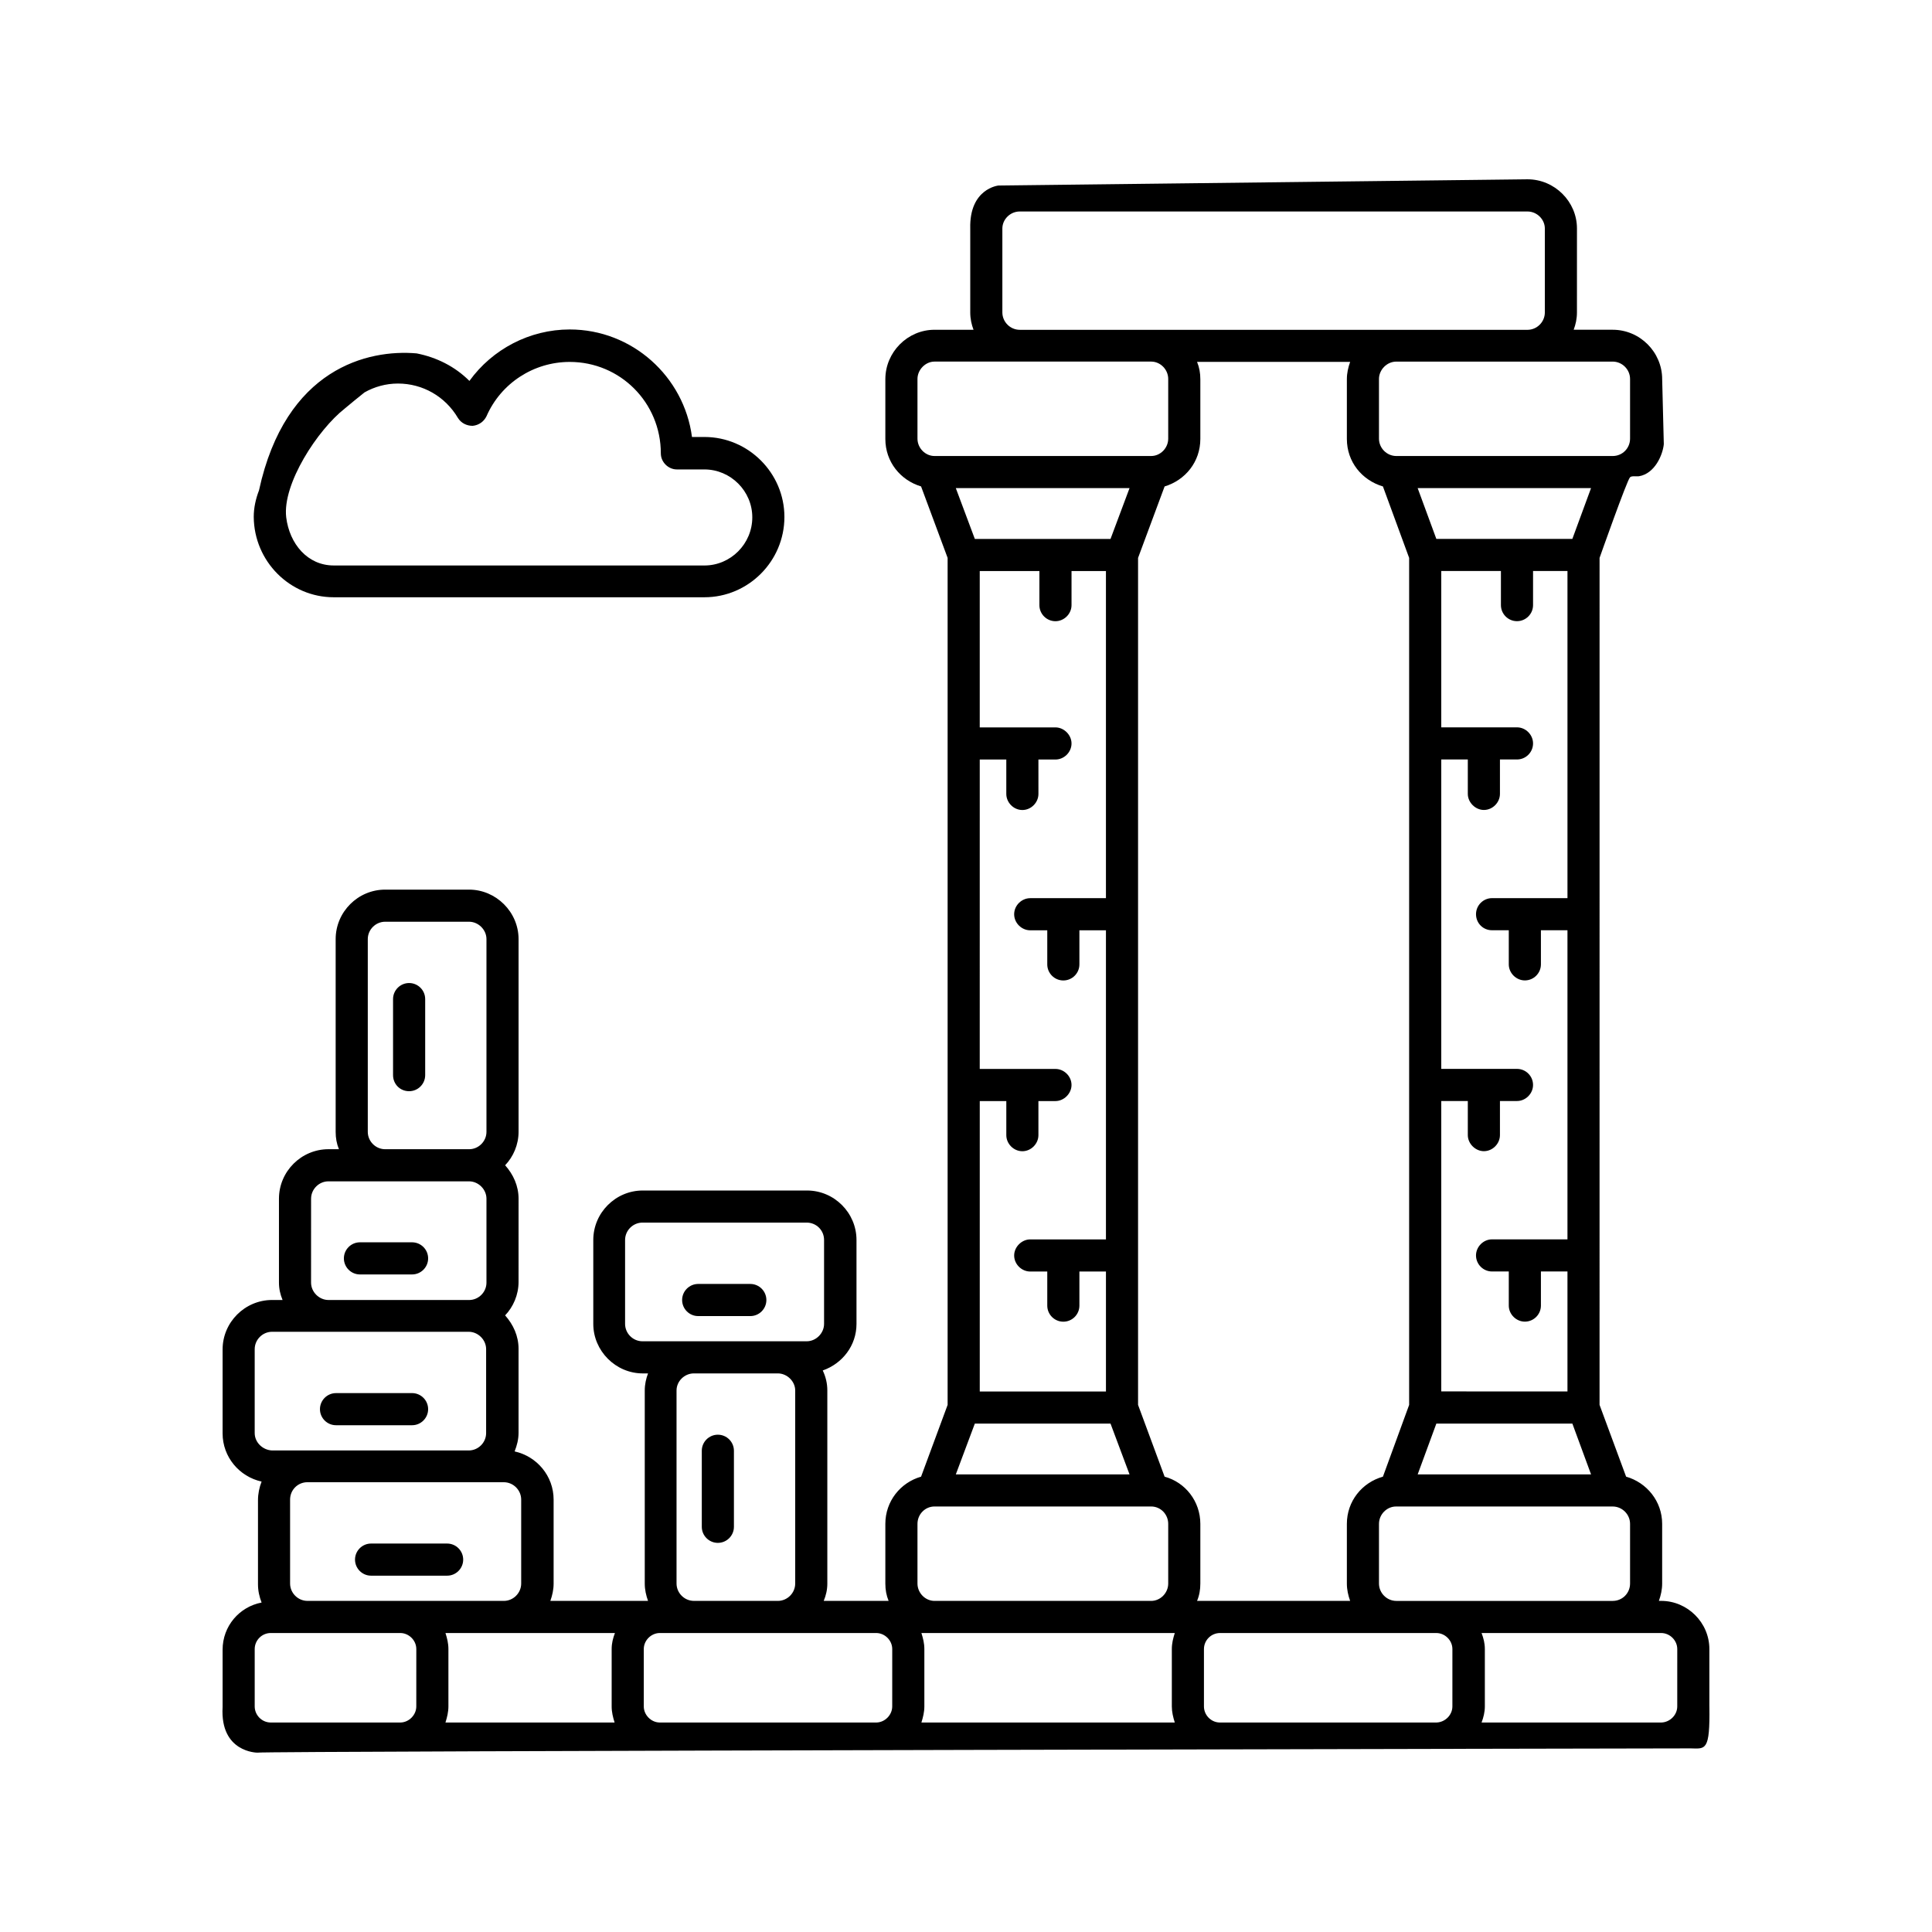 <?xml version="1.0" encoding="UTF-8"?>
<!-- Uploaded to: ICON Repo, www.svgrepo.com, Generator: ICON Repo Mixer Tools -->
<svg fill="#000000" width="800px" height="800px" version="1.1" viewBox="144 144 512 512" xmlns="http://www.w3.org/2000/svg">
 <g>
  <path d="m334.24 524.21c-2.344 0-4.258 1.91-4.258 4.258v20.152c0 2.344 1.91 4.258 4.258 4.258 2.344 0 4.258-1.91 4.258-4.258v-20.152c0-2.348-1.91-4.258-4.258-4.258z"/>
  <path d="m242.34 561.57h20.152c2.344 0 4.258-1.91 4.258-4.258 0-2.344-1.91-4.258-4.258-4.258h-20.152c-2.344 0-4.258 1.91-4.258 4.258 0.004 2.344 1.914 4.258 4.258 4.258z"/>
  <path d="m233.05 521.7h20.152c2.344 0 4.258-1.91 4.258-4.258 0-2.344-1.91-4.258-4.258-4.258l-20.152 0.004c-2.344 0-4.258 1.91-4.258 4.258 0 2.344 1.91 4.254 4.258 4.254z"/>
  <path d="m252.42 433.18c2.344 0 4.258-1.91 4.258-4.258v-20.152c0-2.344-1.91-4.258-4.258-4.258-2.344 0-4.258 1.91-4.258 4.258v20.152c0 2.348 1.824 4.258 4.258 4.258z"/>
  <path d="m239.39 481.74h13.812c2.344 0 4.258-1.91 4.258-4.258 0-2.344-1.91-4.258-4.258-4.258h-13.812c-2.344 0-4.258 1.91-4.258 4.258 0.004 2.348 1.914 4.258 4.258 4.258z"/>
  <path d="m342.84 484.26h-13.812c-2.344 0-4.258 1.91-4.258 4.258 0 2.344 1.91 4.258 4.258 4.258h13.812c2.344 0 4.258-1.91 4.258-4.258-0.004-2.348-1.914-4.258-4.258-4.258z"/>
  <path d="m597 596.22v-15.199c0-7.035-5.82-12.77-12.77-12.77h-0.609c0.52-1.477 0.867-2.953 0.867-4.606v-15.809c0-5.992-4.082-10.945-9.555-12.508l-7.035-19.023 0.004-224.46s7.297-20.672 8.078-21.367c0.434-0.434 1.738-0.172 2.344-0.262 4.258-0.695 6.34-5.734 6.602-8.512l-0.434-17.199c0-7.211-5.906-13.117-13.117-13.117h-10.336c0.52-1.391 0.867-2.867 0.867-4.606l0.004-22.234c0-7.121-5.906-13.031-13.117-13.031l-140.2 1.652s-7.731 0.781-7.469 11.379v22.238c0 1.738 0.348 3.215 0.867 4.606h-10.336c-7.121 0-13.031 5.906-13.031 13.117v15.809c0 6.082 3.996 10.945 9.469 12.594l7.035 18.938v224.46l-7.035 19.023c-5.473 1.562-9.469 6.516-9.469 12.508v15.809c0 1.652 0.262 3.129 0.867 4.606h-17.199c0.609-1.477 0.957-2.953 0.957-4.606v-51.164c0-1.91-0.434-3.648-1.215-5.297 5.211-1.824 8.945-6.602 8.945-12.336v-22.238c0-7.211-5.906-13.117-13.117-13.117h-43.52c-7.211 0-13.117 5.906-13.117 13.117v22.238c0 7.121 5.906 13.117 13.117 13.117h1.391c-0.52 1.391-0.867 2.867-0.867 4.516v51.164c0 1.652 0.348 3.129 0.867 4.606h-25.887c0.52-1.477 0.867-2.953 0.867-4.606v-22.238c0-6.254-4.43-11.465-10.336-12.77 0.609-1.562 1.043-3.129 1.043-4.953v-22.238c0-3.387-1.391-6.43-3.562-8.859 2.172-2.258 3.562-5.473 3.562-8.859l0.004-22.062c0-3.387-1.391-6.43-3.562-8.859 2.172-2.258 3.562-5.473 3.562-8.859v-51.074c0-7.211-5.992-13.117-13.117-13.117h-22.238c-7.211 0-13.117 5.906-13.117 13.117v51.074c0 1.652 0.262 3.129 0.867 4.606l-2.777-0.004c-7.211 0-13.117 5.906-13.117 13.117v22.238c0 1.652 0.348 3.129 0.957 4.606l-2.777-0.004c-7.211 0-13.117 5.906-13.117 13.117v22.238c0 6.254 4.43 11.465 10.336 12.77-0.609 1.562-0.957 3.215-0.957 4.953v22.238c0 1.738 0.348 3.301 0.957 4.863-5.906 1.129-10.336 6.254-10.336 12.508v15.199c-0.695 12.074 9.207 12.074 9.207 12.074-0.348-0.434 379.86-1.129 379.86-1.129 3.91 0.086 5.125 0.781 4.949-11.121zm-282.74-96.766c-2.519 0-4.606-2.086-4.606-4.606v-22.238c0-2.519 2.086-4.606 4.606-4.606h43.52c2.519 0 4.606 1.996 4.606 4.606v22.238c0 2.434-2.086 4.606-4.606 4.606zm40.477 13.031v51.164c0 2.519-2.086 4.606-4.606 4.606l-22.234-0.004c-2.519 0-4.606-2.086-4.606-4.606v-51.164c0-2.434 2.086-4.516 4.606-4.516h22.238c2.43 0 4.602 2.086 4.602 4.519zm-77.223 24.32c2.519 0 4.606 2.086 4.606 4.606v22.238c0 2.519-2.086 4.606-4.606 4.606l-52.031-0.004c-2.519 0-4.606-2.086-4.606-4.606v-22.238c0-2.519 1.996-4.606 4.606-4.606zm-36.047-143.93c0-2.519 2.086-4.606 4.606-4.606h22.238c2.434 0 4.606 2.086 4.606 4.606v51.074c0 2.519-2.086 4.606-4.606 4.606h-22.238c-2.519 0-4.606-2.086-4.606-4.606zm-15.027 68.797c0-2.519 2.086-4.606 4.606-4.606h37.266c2.434 0 4.606 2.086 4.606 4.606v22.238c0 2.519-2.086 4.606-4.606 4.606l-37.27-0.004c-2.434 0-4.606-2.086-4.606-4.606zm-14.941 62.109v-22.238c0-2.519 2.086-4.606 4.606-4.606h52.117c2.434 0 4.606 2.086 4.606 4.606v22.238c0 2.519-2.086 4.606-4.606 4.606h-52.117c-2.434-0.09-4.606-2.09-4.606-4.606zm42.824 72.441c0 2.258-1.91 4.168-4.082 4.258h-34.66c-2.258-0.086-4.082-1.996-4.082-4.258v-15.199c0-2.344 1.91-4.258 4.258-4.258h34.312c2.258 0 4.258 1.91 4.258 4.258zm52.551 4.258h-44.82c0.434-1.391 0.781-2.781 0.781-4.258v-15.199c0-1.562-0.348-2.867-0.781-4.258h44.91c-0.52 1.391-0.867 2.691-0.867 4.258v15.199c-0.004 1.477 0.344 2.867 0.777 4.258zm73.574-4.258c0 2.258-1.91 4.168-4.082 4.258h-57.676c-2.172-0.086-4.082-1.996-4.082-4.258v-15.199c0-2.344 1.996-4.258 4.258-4.258h57.328c2.258 0 4.258 1.91 4.258 4.258zm190.93-52.984c2.519 0 4.606 2.086 4.606 4.606v15.809c0 2.519-1.996 4.606-4.606 4.606h-57.328c-2.519 0-4.606-2.086-4.606-4.606v-15.809c0-2.519 2.086-4.606 4.516-4.606zm-31.965-152.71h4.43v9.035c0 2.344 1.996 4.258 4.258 4.258 2.344 0 4.258-1.91 4.258-4.258v-9.035h7.035v81.914h-19.98c-2.344 0-4.258 1.996-4.258 4.258 0 2.344 1.91 4.258 4.258 4.258h4.43v9.035c0 2.344 1.996 4.258 4.258 4.258 2.344 0 4.258-1.91 4.258-4.258v-9.035h7.035v31.793l-33.445-0.008v-76.961h7.035v9.035c0 2.258 1.996 4.258 4.258 4.258 2.344 0 4.258-1.996 4.258-4.258v-9.035h4.516c2.344 0 4.258-1.996 4.258-4.258 0-2.344-1.91-4.258-4.258-4.258l-20.066 0.004v-82h7.035v9.121c0 2.258 1.996 4.258 4.258 4.258 2.344 0 4.258-1.996 4.258-4.258v-9.121h4.516c2.344 0 4.258-1.91 4.258-4.258 0-2.258-1.91-4.258-4.258-4.258l-20.066 0.004v-41.434h15.809v9.035c0 2.344 1.91 4.258 4.258 4.258 2.344 0 4.258-1.91 4.258-4.258v-9.035h9.121v86.691h-19.98c-2.344 0-4.258 1.91-4.258 4.258 0.004 2.344 1.828 4.254 4.258 4.254zm-14.766-103.71-4.953-13.465h45.949l-4.953 13.465zm0 234.45h36.047l4.953 13.465h-45.949zm46.73-281.44c2.519 0 4.606 2.086 4.606 4.606v15.809c0 2.519-1.996 4.606-4.606 4.606h-57.328c-2.519 0-4.606-2.086-4.606-4.606v-15.809c0-2.434 2.086-4.606 4.606-4.606zm-161.74-35.266c0-2.434 2.086-4.516 4.606-4.516h134.55c2.519 0 4.606 2.086 4.606 4.516v22.238c0 2.519-2.086 4.606-4.606 4.606l-134.55-0.004c-2.519 0-4.606-2.086-4.606-4.606zm-17.98 60.285c-2.434 0-4.516-2.086-4.516-4.606v-15.809c0-2.434 2.086-4.606 4.516-4.606h57.418c2.434 0 4.516 2.086 4.516 4.606v15.809c0 2.519-2.086 4.606-4.516 4.606zm23.277 184.24c2.344 0 4.258-1.996 4.258-4.258v-9.035h4.516c2.258 0 4.258-1.996 4.258-4.258 0-2.344-1.996-4.258-4.258-4.258h-20.066l0.004-81.996h7.035v9.121c0 2.258 1.91 4.258 4.258 4.258 2.344 0 4.258-1.996 4.258-4.258l-0.004-9.121h4.516c2.258 0 4.258-1.91 4.258-4.258 0-2.258-1.996-4.258-4.258-4.258h-20.066v-41.434h15.809v9.035c0 2.344 1.91 4.258 4.258 4.258 2.258 0 4.258-1.91 4.258-4.258v-9.035h9.121v86.691h-20.066c-2.258 0-4.258 1.91-4.258 4.258 0 2.344 1.996 4.258 4.258 4.258h4.516v9.035c0 2.344 1.91 4.258 4.258 4.258 2.344 0 4.258-1.91 4.258-4.258v-9.035h7.035v81.914h-20.066c-2.258 0-4.258 1.996-4.258 4.258 0 2.344 1.996 4.258 4.258 4.258h4.516v9.035c0 2.344 1.91 4.258 4.258 4.258 2.344 0 4.258-1.91 4.258-4.258v-9.035h7.035v31.793h-33.441v-76.961h7.035v9.035c0 2.25 1.91 4.25 4.254 4.25zm23.367 72.184 5.039 13.465h-46.039l5.039-13.465zm0-234.45h-35.961l-5.039-13.465h46.039zm-51.16 261.02c0-2.519 1.996-4.606 4.516-4.606h57.418c2.519 0 4.516 2.086 4.516 4.606v15.809c0 2.519-2.086 4.606-4.516 4.606h-57.418c-2.434 0-4.516-2.086-4.516-4.606zm68.188 52.641h-67.145c0.434-1.391 0.781-2.781 0.781-4.258v-15.199c0-1.562-0.348-2.867-0.781-4.258h67.145c-0.434 1.391-0.781 2.691-0.781 4.258v15.199c0 1.477 0.344 2.867 0.781 4.258zm-2.695-65.148-7.035-19.023v-224.46l7.035-18.938c5.473-1.652 9.469-6.516 9.469-12.594v-15.809c0-1.652-0.262-3.129-0.867-4.606h40.566c-0.52 1.477-0.867 2.953-0.867 4.606v15.809c0 6.082 3.996 10.945 9.555 12.594l6.949 18.938v224.46l-6.949 19.023c-5.559 1.562-9.555 6.516-9.555 12.508v15.809c0 1.652 0.348 3.129 0.867 4.606h-40.566c0.609-1.477 0.867-2.953 0.867-4.606v-15.809c0-5.992-3.996-11.031-9.469-12.508zm76.266 60.891c0 2.258-1.91 4.168-4.168 4.258h-57.59c-2.258-0.086-4.082-1.996-4.082-4.258v-15.199c0-2.344 1.91-4.258 4.258-4.258h57.328c2.258 0 4.258 1.91 4.258 4.258zm59.59 0c0 2.258-1.91 4.168-4.168 4.258h-47.688c0.52-1.391 0.867-2.781 0.867-4.258v-15.199c0-1.562-0.348-2.867-0.867-4.258h47.602c2.258 0 4.258 1.91 4.258 4.258z"/>
  <path d="m232.44 302.28h98.242c11.641 0 21.195-9.555 21.195-21.281 0-11.641-9.555-21.195-21.195-21.195h-3.301c-2.086-15.984-15.809-28.492-32.398-28.492-10.598 0-20.5 5.211-26.582 13.637-3.82-3.82-8.688-6.254-13.984-7.297-12.855-1.129-34.746 3.91-41.781 36.309-0.867 2.258-1.391 4.606-1.391 7.035 0.09 11.73 9.555 21.285 21.195 21.285zm2.953-50.035c1.738-1.477 3.387-2.781 5.211-4.258 2.606-1.477 5.644-2.344 8.859-2.344 6.516 0 12.508 3.387 15.895 9.121 0.867 1.391 2.344 2.086 3.91 2.086 1.652-0.172 2.953-1.129 3.648-2.519 3.82-8.773 12.508-14.418 22.062-14.418 13.379 0 24.148 10.77 24.148 24.234 0 2.344 1.996 4.258 4.258 4.258h7.297c6.949 0 12.684 5.734 12.684 12.684 0 7.035-5.734 12.77-12.684 12.77l-98.242-0.004c-6.949 0-11.727-5.734-12.594-12.77-1.043-8.859 8.34-23.191 15.547-28.84z"/>
 </g>
</svg>